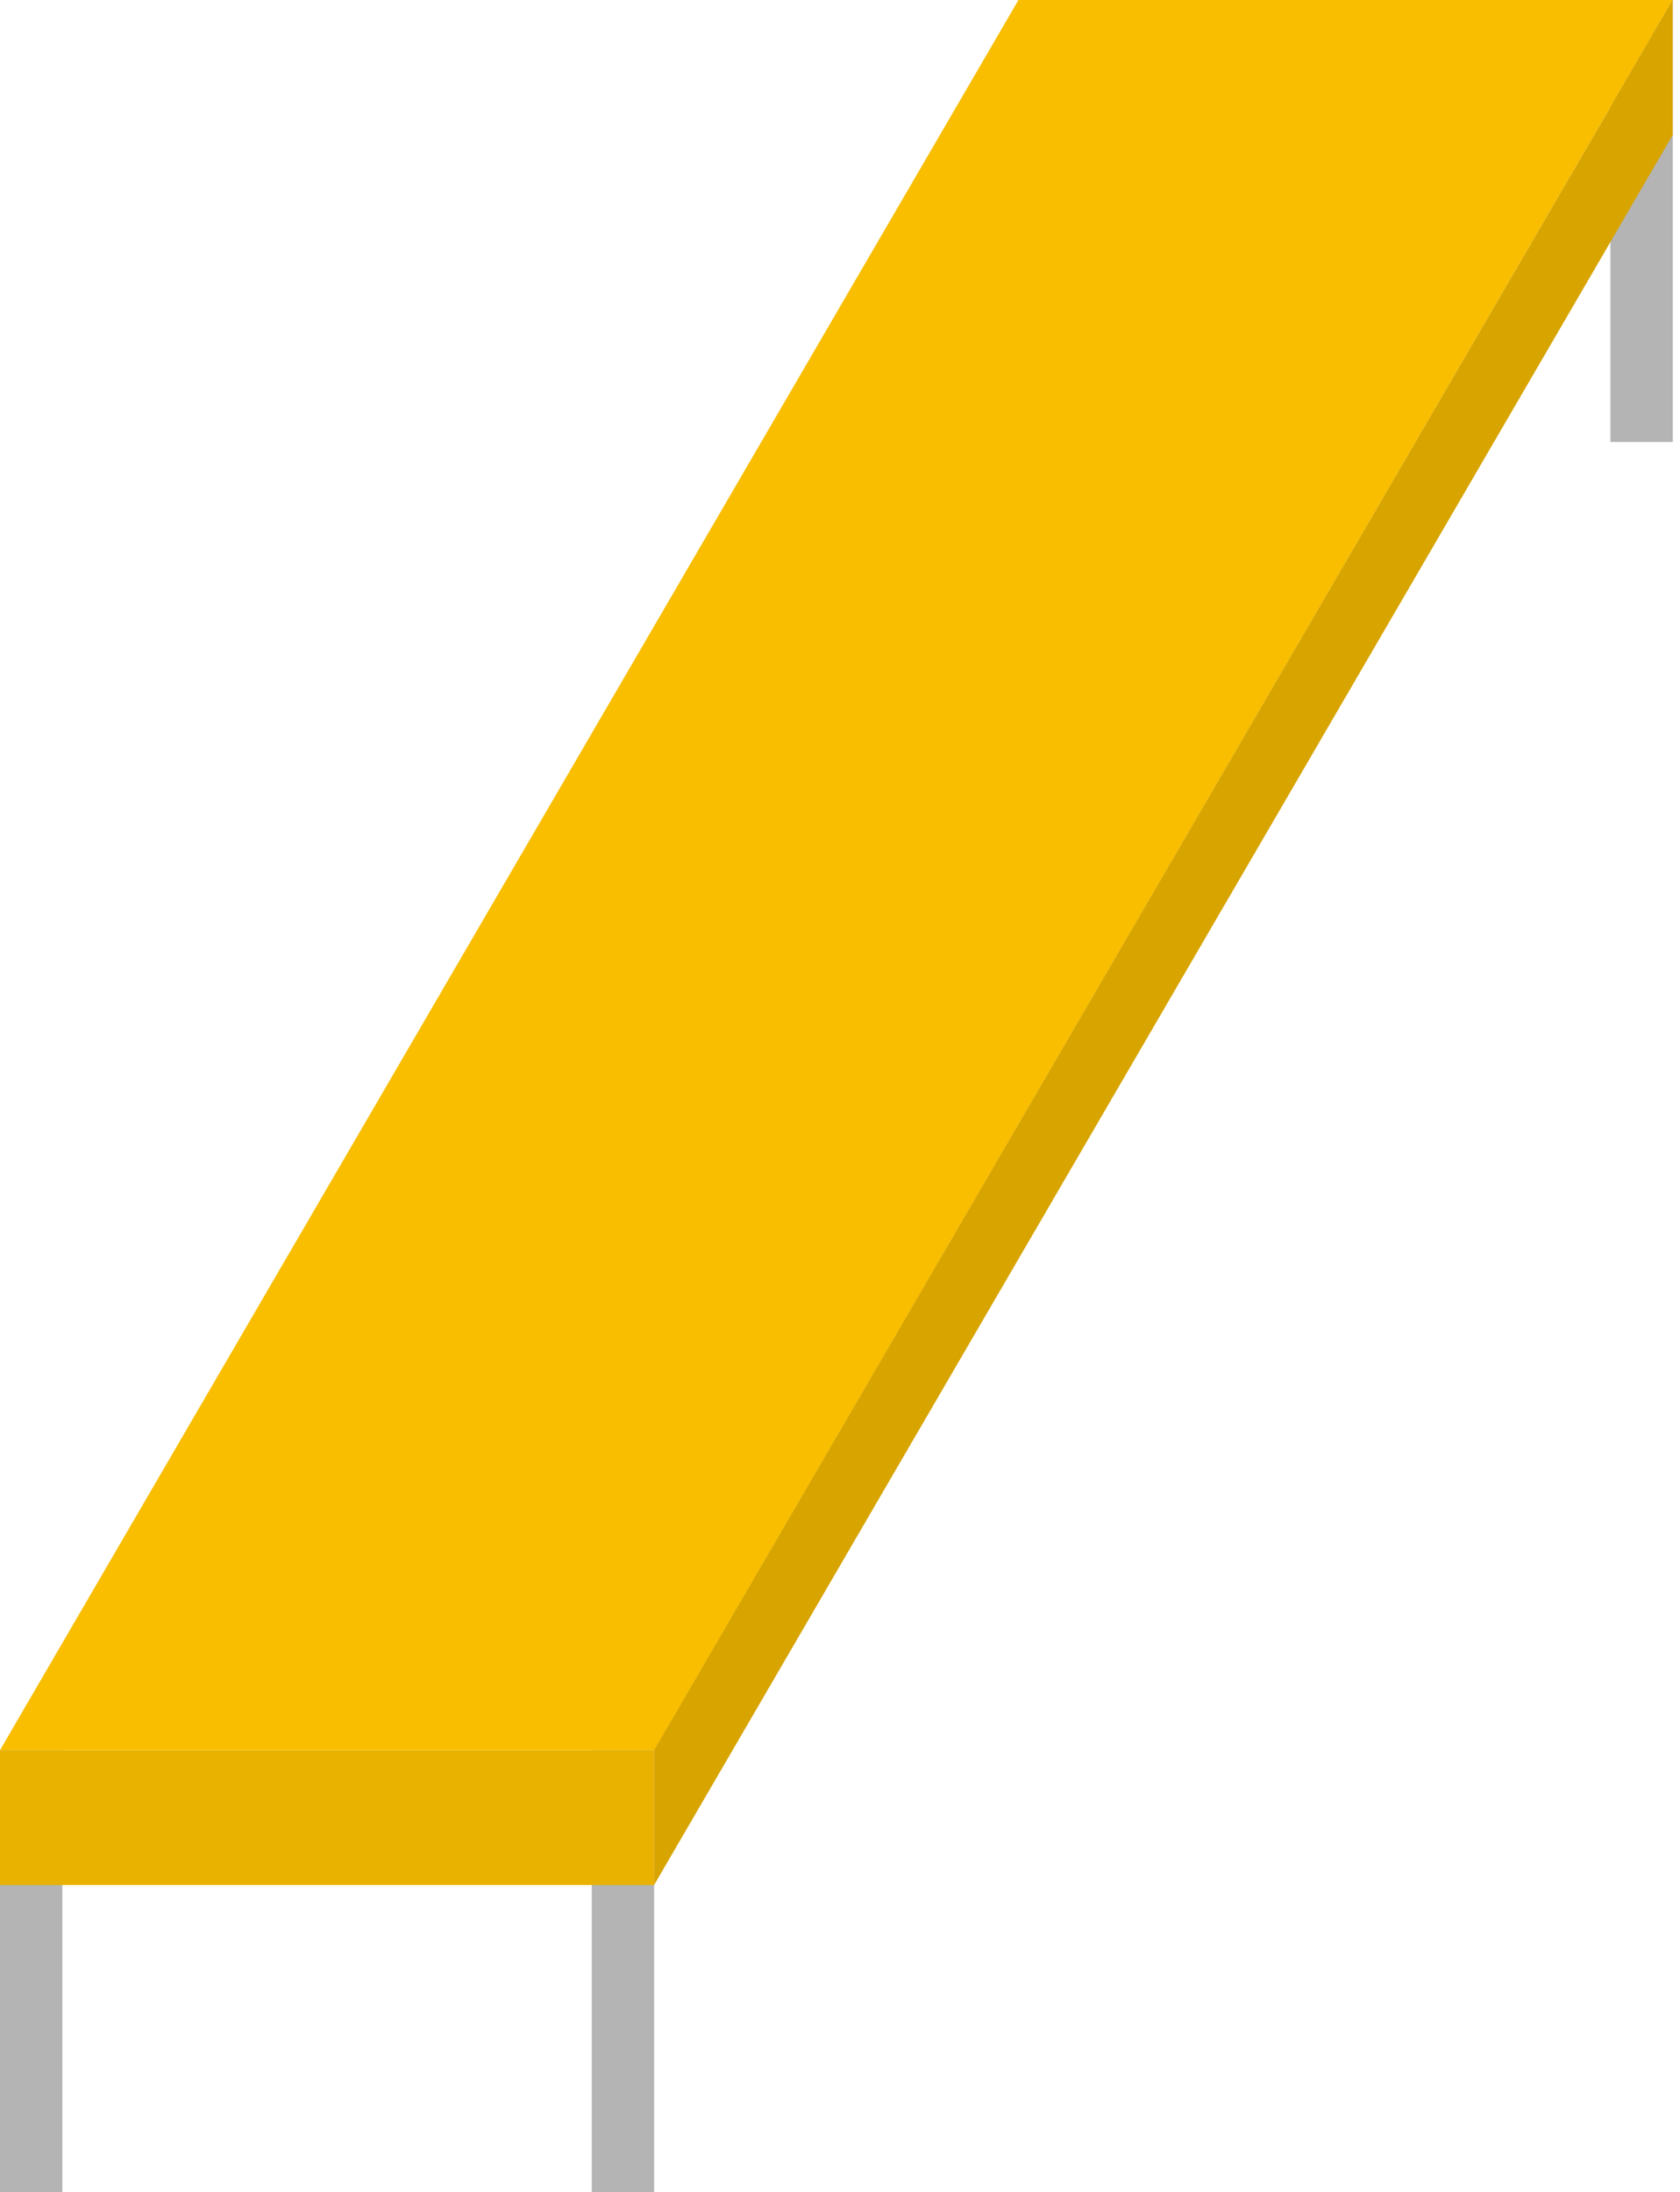 <?xml version="1.0" encoding="utf-8"?>
<!-- Generator: Adobe Illustrator 16.0.0, SVG Export Plug-In . SVG Version: 6.00 Build 0)  -->
<!DOCTYPE svg PUBLIC "-//W3C//DTD SVG 1.1//EN" "http://www.w3.org/Graphics/SVG/1.1/DTD/svg11.dtd">
<svg version="1.1" id="レイヤー_1" xmlns="http://www.w3.org/2000/svg" xmlns:xlink="http://www.w3.org/1999/xlink" x="0px"
	 y="0px" width="82px" height="107px" viewBox="0 0 82 107" enable-background="new 0 0 82 107" xml:space="preserve">
<rect y="85.428" fill="#B4B4B5" width="3.043" height="21.572"/>
<rect x="28.884" y="85.426" fill="#B4B4B5" width="3.043" height="21.574"/>
<rect x="78.603" y="0" fill="#B4B4B5" width="3.044" height="21.573"/>
<polygon fill="#F9BE00" points="49.71,0 0,85.426 31.936,85.426 81.646,0 "/>
<rect y="85.428" fill="#E9B200" width="31.928" height="6.582"/>
<polygon fill="#D7A400" points="31.927,85.426 31.927,92.01 81.646,6.585 81.646,0.002 "/>
</svg>
